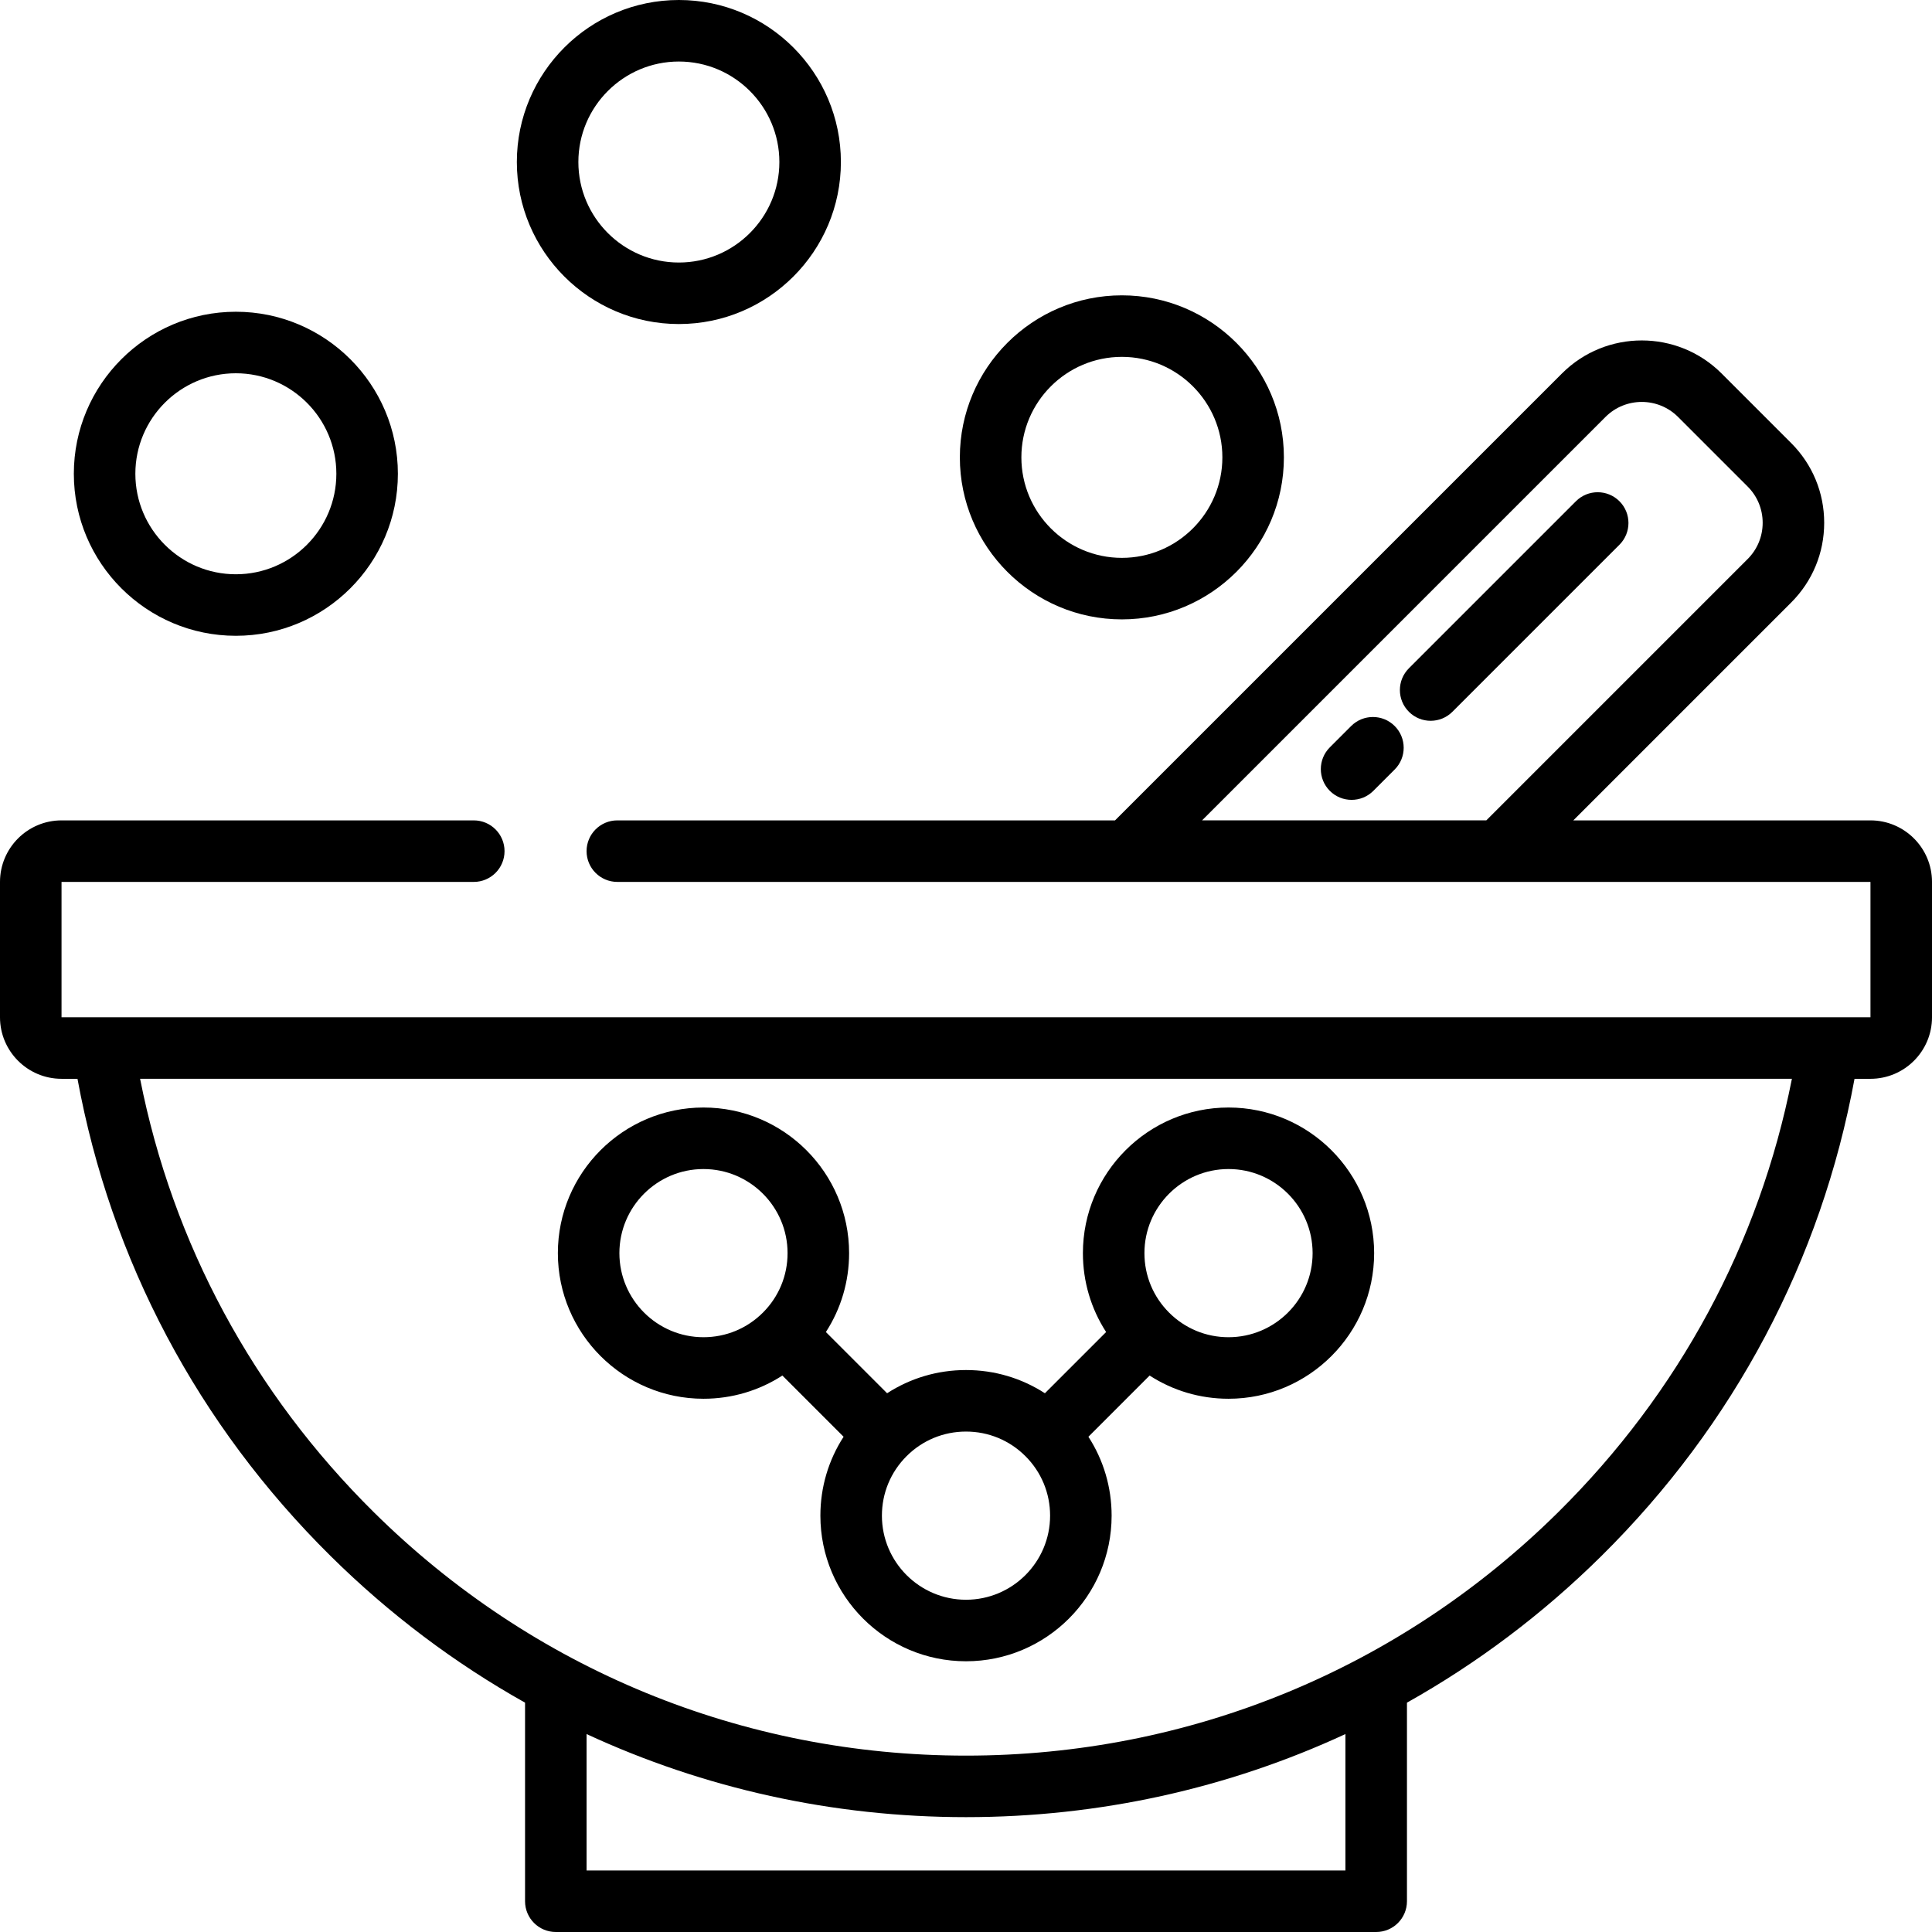 <?xml version="1.0" encoding="iso-8859-1"?>
<!-- Generator: Adobe Illustrator 19.0.0, SVG Export Plug-In . SVG Version: 6.00 Build 0)  -->
<svg version="1.1" id="Layer_1" xmlns="http://www.w3.org/2000/svg" xmlns:xlink="http://www.w3.org/1999/xlink" x="0px" y="0px"
	 viewBox="0 0 512 512" style="enable-background:new 0 0 512 512;" xml:space="preserve">
<g>
	<g>
		<path d="M297.308,78.268c-23.676,0-42.938,19.263-42.938,42.938c0,23.676,19.263,42.938,42.938,42.938
			s42.938-19.263,42.938-42.938C340.246,97.53,320.984,78.268,297.308,78.268z M297.308,147.839
			c-14.685,0-26.633-11.948-26.633-26.633s11.948-26.633,26.633-26.633s26.633,11.948,26.633,26.633
			S311.993,147.839,297.308,147.839z"/>
	</g>
</g>
<g>
	<g>
		<path d="M179.907,0c-23.676,0-42.938,19.263-42.938,42.938c0,23.676,19.263,42.938,42.938,42.938
			c23.676,0,42.938-19.263,42.938-42.938C222.845,19.263,203.583,0,179.907,0z M179.907,69.571
			c-14.685,0-26.633-11.948-26.633-26.633s11.948-26.633,26.633-26.633c14.685,0,26.633,11.948,26.633,26.633
			S194.592,69.571,179.907,69.571z"/>
	</g>
</g>
<g>
	<g>
		<path d="M62.505,82.616c-23.676,0-42.938,19.263-42.938,42.938s19.263,42.938,42.938,42.938s42.938-19.263,42.938-42.938
			S86.181,82.616,62.505,82.616z M62.505,152.187c-14.685,0-26.633-11.948-26.633-26.633S47.82,98.921,62.505,98.921
			s26.633,11.948,26.633,26.633S77.19,152.187,62.505,152.187z"/>
	</g>
</g>
<g>
	<g>
		<path d="M325.571,293.503c-21.279,0-38.59,17.311-38.59,38.59c0,7.533,2.152,14.732,6.152,20.909l-16.223,16.223
			c-6.178-3.999-13.376-6.152-20.909-6.152c-7.533,0-14.732,2.152-20.909,6.152l-16.223-16.223
			c3.999-6.178,6.152-13.376,6.152-20.909c0-21.279-17.311-38.59-38.59-38.59s-38.59,17.311-38.59,38.59s17.311,38.59,38.59,38.59
			c7.533,0,14.732-2.152,20.909-6.152l16.223,16.223c-3.999,6.178-6.152,13.376-6.152,20.909c0,21.279,17.311,38.59,38.59,38.59
			s38.59-17.311,38.59-38.59c0-7.533-2.152-14.732-6.152-20.909l16.223-16.223c6.178,3.999,13.376,6.152,20.909,6.152
			c21.279,0,38.59-17.311,38.59-38.59S346.85,293.503,325.571,293.503z M202.187,347.85c-4.209,4.209-9.804,6.527-15.757,6.527
			c-12.288,0-22.285-9.997-22.285-22.284s9.995-22.283,22.283-22.283c12.288,0,22.284,9.996,22.284,22.284
			C208.713,338.046,206.396,343.642,202.187,347.85z M256,423.949c-12.288,0-22.284-9.997-22.284-22.285
			c0-5.953,2.318-11.549,6.527-15.757c4.209-4.209,9.804-6.527,15.757-6.527c5.953,0,11.55,2.316,15.758,6.526
			c4.21,4.209,6.528,9.805,6.528,15.758C278.285,413.953,268.288,423.949,256,423.949z M325.571,354.378
			c-5.953,0-11.549-2.318-15.757-6.527c-4.209-4.209-6.527-9.804-6.527-15.757c-0.001-12.289,9.995-22.286,22.283-22.286
			c12.288,0,22.284,9.996,22.284,22.284C347.856,344.381,337.859,354.378,325.571,354.378z"/>
	</g>
</g>
<g>
	<g>
		<path d="M369.603,192.401c-3.184-3.184-8.346-3.184-11.529,0l-5.656,5.656c-3.184,3.183-3.184,8.346,0,11.529
			c1.591,1.591,3.679,2.388,5.765,2.388s4.173-0.796,5.765-2.388l5.656-5.656C372.787,200.746,372.787,195.584,369.603,192.401z"/>
	</g>
</g>
<g>
	<g>
		<path d="M429.17,132.834c-3.184-3.184-8.346-3.184-11.529,0l-44.269,44.269c-3.184,3.184-3.184,8.346,0,11.529
			c1.591,1.593,3.677,2.388,5.765,2.388c2.086,0,4.173-0.796,5.765-2.388l44.269-44.269
			C432.354,141.179,432.354,136.017,429.17,132.834z"/>
	</g>
</g>
<g>
	<g>
		<path d="M495.694,217.41h-78.749l57.729-57.729c5.646-5.646,8.755-13.152,8.755-21.135s-3.109-15.49-8.755-21.135l-18.447-18.448
			c-11.658-11.656-30.625-11.656-42.282,0L295.496,217.41H163.601c-4.503,0-8.153,3.65-8.153,8.153c0,4.503,3.65,8.153,8.153,8.153
			h332.093v35.873H16.306v-35.873h109.248c4.503,0,8.153-3.65,8.153-8.153c0-4.503-3.65-8.153-8.153-8.153H16.306
			C7.315,217.41,0,224.725,0,233.716v35.873c0,8.991,7.315,16.306,16.306,16.306h4.228c8.839,48.099,31.932,91.703,67.083,126.468
			c15.576,15.406,32.904,28.419,51.526,38.859v52.626c0,4.503,3.65,8.153,8.153,8.153h217.41c4.503,0,8.153-3.65,8.153-8.153
			v-52.625c18.622-10.44,35.95-23.454,51.526-38.859c35.151-34.766,58.244-78.37,67.083-126.468h4.228
			c8.991,0,16.306-7.315,16.306-16.306v-35.873C512,224.725,504.685,217.41,495.694,217.41z M318.556,217.41l106.918-106.918
			c5.3-5.3,13.924-5.299,19.223,0l18.447,18.447c2.567,2.567,3.98,5.978,3.98,9.606c0,3.628-1.413,7.04-3.98,9.605l-69.259,69.259
			H318.556z M356.552,495.694H155.448v-36.151c31.124,14.413,65.27,22.019,100.552,22.019s69.428-7.606,100.552-22.019V495.694z
			 M412.918,400.769c-42.046,41.586-97.773,64.488-156.918,64.488c-59.144,0-114.872-22.902-156.918-64.488
			c-32.039-31.688-53.332-71.239-61.956-114.875h437.749C466.249,329.53,444.956,369.081,412.918,400.769z"/>
	</g>
</g>
<g>
</g>
<g>
</g>
<g>
</g>
<g>
</g>
<g>
</g>
<g>
</g>
<g>
</g>
<g>
</g>
<g>
</g>
<g>
</g>
<g>
</g>
<g>
</g>
<g>
</g>
<g>
</g>
<g>
</g>
</svg>

